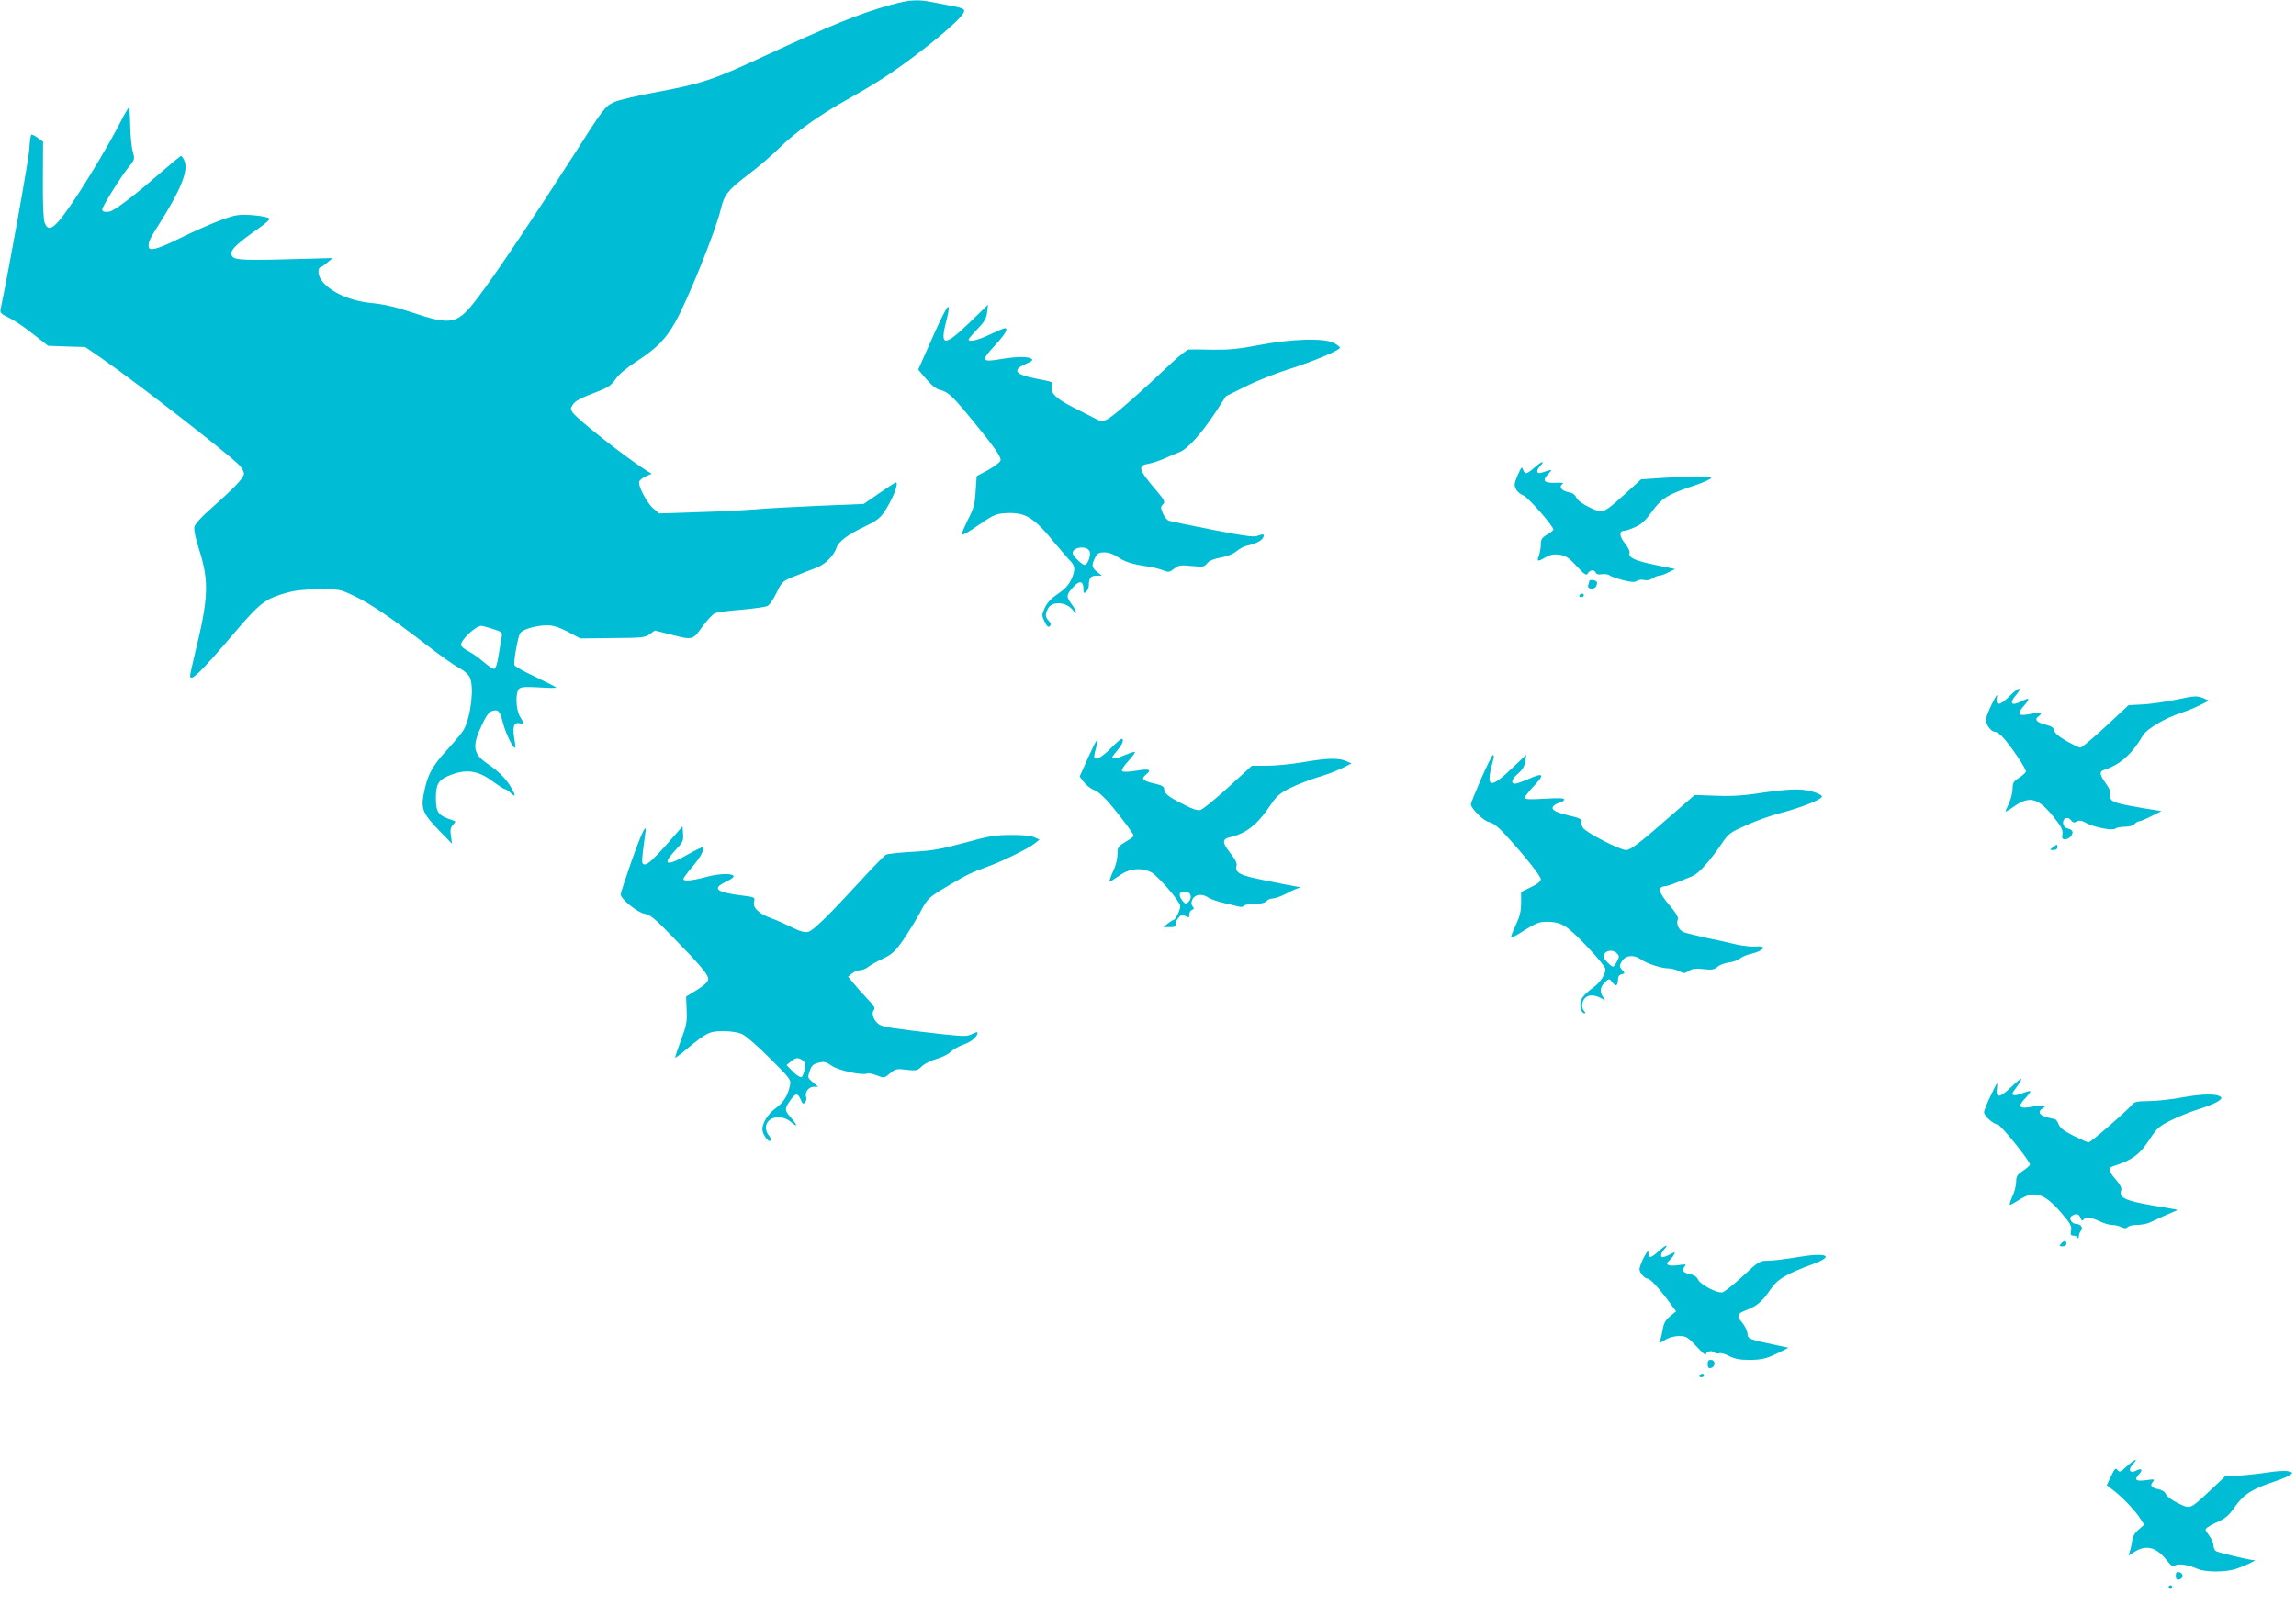 <?xml version="1.0" standalone="no"?>
<!DOCTYPE svg PUBLIC "-//W3C//DTD SVG 20010904//EN"
 "http://www.w3.org/TR/2001/REC-SVG-20010904/DTD/svg10.dtd">
<svg version="1.0" xmlns="http://www.w3.org/2000/svg"
 width="1280pt" height="895pt" viewBox="0 0 1280 895"
 preserveAspectRatio="xMidYMid meet">
<g transform="translate(0,895) scale(0.1,-0.1)"
fill="#00bcd4" stroke="none">
<path d="M4970 8924 c-178 -49 -328 -110 -725 -294 -271 -126 -334 -147 -592
-195 -100 -18 -202 -43 -226 -53 -54 -24 -60 -32 -232 -302 -201 -314 -425
-649 -521 -776 -124 -166 -149 -172 -384 -94 -86 29 -153 44 -217 50 -131 12
-252 71 -289 141 -13 26 -11 59 5 59 3 1 20 12 36 26 l30 25 -260 -7 c-274 -7
-305 -4 -305 35 0 22 40 59 144 132 42 29 73 56 69 60 -16 15 -140 27 -187 18
-54 -10 -178 -61 -335 -138 -104 -51 -150 -62 -152 -38 -3 27 5 44 61 132 117
184 161 294 139 346 -6 16 -15 29 -20 29 -4 0 -63 -49 -131 -108 -131 -114
-243 -199 -268 -202 -27 -4 -40 0 -40 12 0 16 104 183 147 236 35 42 35 44 23
88 -7 25 -13 90 -14 144 -1 55 -4 100 -7 100 -4 0 -27 -40 -52 -89 -57 -111
-162 -288 -240 -406 -117 -177 -155 -208 -178 -147 -7 16 -11 109 -10 239 l1
213 -29 21 c-16 12 -32 20 -36 18 -4 -2 -9 -35 -11 -74 -2 -53 -106 -633 -159
-891 -7 -29 -4 -32 47 -57 29 -14 90 -55 134 -91 l82 -64 103 -4 104 -3 100
-69 c187 -130 659 -496 752 -583 19 -17 33 -41 33 -54 0 -24 -54 -80 -192
-202 -44 -39 -81 -79 -84 -94 -4 -16 5 -62 26 -127 56 -176 53 -270 -21 -571
-16 -66 -29 -125 -29 -132 0 -40 55 13 251 243 139 163 169 186 289 219 45 13
101 19 180 19 113 1 116 0 194 -37 91 -43 204 -120 401 -271 77 -60 160 -118
185 -131 27 -14 51 -35 59 -52 25 -55 7 -215 -33 -291 -8 -15 -51 -67 -95
-115 -85 -93 -110 -142 -130 -251 -14 -77 -2 -105 88 -198 l71 -73 -6 43 c-5
33 -3 47 11 62 17 19 17 20 -1 26 -81 26 -94 43 -94 124 0 73 13 98 64 121
100 44 169 36 258 -32 29 -21 57 -39 62 -39 5 0 20 -10 33 -22 29 -27 29 -14
2 32 -31 51 -67 87 -131 131 -83 57 -88 99 -28 224 23 48 37 66 56 71 33 9 41
-1 59 -71 16 -58 53 -135 66 -135 3 0 2 21 -3 47 -12 68 -4 96 27 90 30 -5 30
-6 5 35 -25 41 -28 139 -5 158 12 10 41 11 110 7 52 -4 95 -4 95 -1 0 3 -51
29 -114 59 -62 29 -116 59 -118 66 -6 17 18 153 31 177 12 22 88 45 152 45 33
0 64 -10 115 -36 l69 -37 180 2 c165 1 182 3 208 22 l28 20 87 -22 c125 -32
124 -32 178 44 26 36 58 70 71 75 13 5 79 14 146 19 67 6 132 15 144 20 12 5
34 36 52 74 31 63 32 65 104 94 39 16 94 37 120 47 48 18 97 68 111 112 11 33
62 72 153 115 65 31 89 48 111 81 47 68 86 167 66 167 -3 0 -44 -27 -92 -60
l-87 -60 -240 -10 c-132 -6 -294 -14 -360 -20 -66 -5 -214 -13 -330 -16 l-210
-7 -32 27 c-37 31 -88 129 -79 151 3 9 20 22 37 29 l32 14 -29 18 c-114 72
-383 284 -411 323 -13 19 -13 24 0 44 15 23 40 36 152 79 46 18 65 32 87 64
17 26 60 62 120 101 109 71 160 123 213 217 72 129 226 512 254 632 18 78 41
106 152 190 57 43 135 110 174 149 87 86 222 183 380 271 160 90 239 141 370
239 125 94 233 187 266 228 27 35 21 40 -65 56 -33 7 -83 16 -109 21 -70 14
-121 11 -217 -16z m-2223 -3481 c50 -16 54 -19 50 -43 -3 -14 -10 -60 -17
-102 -8 -52 -17 -78 -26 -78 -7 0 -34 18 -59 40 -26 22 -64 49 -86 60 -21 11
-39 26 -39 34 0 29 82 106 114 106 5 0 34 -8 63 -17z"/>
<path d="M5202 7076 l-83 -187 46 -54 c31 -36 57 -56 78 -60 40 -9 69 -35 171
-160 127 -154 168 -212 164 -232 -2 -10 -32 -33 -68 -53 l-65 -35 -6 -85 c-4
-72 -11 -96 -43 -158 -20 -41 -36 -78 -34 -83 2 -6 44 18 93 53 79 54 96 63
145 66 113 8 160 -19 277 -162 37 -44 77 -91 90 -104 28 -28 29 -53 3 -108
-14 -28 -38 -53 -73 -76 -37 -25 -59 -48 -72 -77 -18 -40 -18 -43 -1 -78 13
-27 20 -33 28 -25 9 9 7 16 -5 30 -20 22 -21 33 -6 66 21 46 103 42 141 -7 27
-35 21 -5 -7 33 -32 43 -31 52 6 94 35 41 59 38 59 -6 0 -26 2 -29 15 -18 8 7
15 23 15 35 0 41 11 55 42 55 l31 0 -27 21 c-30 24 -32 38 -11 79 13 25 22 30
52 30 23 0 51 -10 74 -26 40 -27 79 -40 169 -53 30 -5 69 -14 86 -22 28 -11
34 -10 60 10 25 20 35 21 97 15 64 -6 71 -5 86 14 11 15 35 25 76 33 35 6 71
20 88 35 16 13 41 27 55 30 50 11 83 27 93 45 11 21 3 24 -34 10 -17 -7 -86 3
-248 35 -123 24 -232 47 -242 50 -10 3 -25 22 -34 41 -13 32 -13 38 1 51 13
13 9 22 -40 80 -99 116 -104 136 -37 147 21 4 61 17 88 30 28 12 65 28 83 35
43 17 118 100 195 216 l62 95 109 54 c59 30 167 73 240 96 136 43 286 106 286
120 0 5 -15 16 -32 26 -53 29 -237 24 -418 -11 -115 -22 -168 -27 -260 -26
-63 2 -123 2 -133 1 -9 0 -54 -36 -100 -79 -161 -153 -322 -295 -354 -310 -29
-14 -34 -13 -75 8 -24 12 -77 39 -118 60 -92 47 -125 79 -116 114 7 28 12 25
-89 45 -117 23 -134 47 -58 81 37 16 44 23 33 30 -20 13 -86 12 -168 -2 -110
-19 -115 -10 -38 73 61 66 80 99 57 99 -5 0 -42 -16 -82 -35 -69 -33 -119 -44
-119 -28 0 4 22 30 49 58 39 40 50 59 54 93 l5 43 -104 -101 c-141 -135 -166
-133 -128 12 32 126 7 96 -74 -86z m871 -1197 c12 -19 -8 -79 -26 -79 -15 0
-67 51 -67 66 0 33 74 43 93 13z"/>
<path d="M8556 6344 c-46 -40 -54 -41 -65 -13 -6 19 -10 15 -30 -31 -20 -46
-21 -56 -9 -78 7 -14 25 -29 40 -34 25 -9 168 -171 168 -191 0 -4 -16 -17 -35
-28 -29 -17 -35 -27 -35 -54 0 -19 -5 -46 -10 -61 -14 -36 -9 -38 34 -13 28
16 47 20 79 16 35 -5 51 -15 96 -63 45 -49 55 -55 63 -41 11 20 37 22 44 4 3
-9 16 -12 34 -9 17 2 36 0 43 -6 6 -6 41 -18 75 -27 49 -12 67 -13 78 -4 8 6
25 8 39 5 16 -4 34 -1 48 9 12 8 28 15 37 15 9 0 32 8 52 19 l37 18 -112 23
c-113 23 -152 42 -142 68 2 7 -9 31 -26 52 -32 39 -34 70 -5 70 8 0 35 9 60
20 35 15 58 35 96 88 56 76 85 94 243 147 49 17 88 35 86 40 -4 11 -97 11
-272 0 l-118 -8 -87 -79 c-125 -113 -125 -113 -201 -77 -38 18 -66 39 -73 54
-7 17 -22 27 -45 31 -38 7 -54 31 -32 45 9 7 -4 9 -40 7 -64 -2 -75 11 -40 49
26 28 28 28 -38 7 -28 -8 -31 11 -6 38 29 32 9 27 -31 -8z"/>
<path d="M8860 5710 c0 -5 -3 -15 -6 -23 -8 -21 31 -28 44 -7 5 9 7 21 4 26
-9 11 -42 14 -42 4z"/>
<path d="M8805 5630 c-3 -5 1 -10 9 -10 9 0 16 5 16 10 0 6 -4 10 -9 10 -6 0
-13 -4 -16 -10z"/>
<path d="M11204 5069 c-57 -56 -80 -58 -71 -5 4 21 -5 8 -28 -39 -19 -38 -34
-78 -34 -88 -1 -26 29 -67 48 -67 10 0 29 -12 43 -27 47 -50 137 -184 132
-196 -2 -7 -20 -22 -39 -35 -30 -19 -35 -28 -35 -60 0 -20 -9 -57 -20 -81 -11
-24 -20 -45 -20 -47 0 -2 23 11 51 31 84 58 132 45 215 -57 46 -57 55 -75 52
-99 -4 -24 -1 -29 16 -29 23 0 48 31 38 47 -4 6 -16 12 -27 14 -26 5 -33 47
-9 56 10 4 22 0 30 -11 10 -14 17 -15 32 -7 14 8 28 6 54 -9 46 -24 148 -44
162 -30 5 5 29 10 52 10 25 0 47 6 54 15 7 8 18 15 25 15 7 0 38 13 69 29 l56
28 -105 17 c-142 24 -173 33 -180 56 -3 11 -4 24 0 30 3 5 -8 28 -25 51 -34
48 -38 67 -12 75 93 31 156 87 218 192 21 37 124 98 214 127 30 10 78 29 105
43 l50 25 -35 15 c-32 13 -45 12 -145 -9 -60 -12 -146 -25 -189 -27 l-79 -4
-128 -119 c-71 -65 -134 -119 -141 -118 -7 0 -42 17 -78 37 -43 25 -66 45 -68
59 -2 15 -15 24 -47 32 -52 13 -65 29 -40 47 28 21 13 26 -45 13 -67 -14 -78
-3 -40 41 40 47 37 54 -11 29 -54 -27 -69 -13 -34 30 46 53 22 54 -31 0z"/>
<path d="M6066 4725 l-47 -105 23 -31 c13 -17 39 -38 59 -45 22 -9 58 -41 95
-86 68 -83 124 -158 124 -169 0 -4 -20 -19 -45 -33 -41 -25 -45 -30 -45 -67 0
-22 -7 -56 -16 -77 -33 -77 -35 -84 -21 -76 6 4 32 21 57 38 51 34 115 39 168
12 38 -20 162 -164 162 -189 0 -21 -27 -77 -38 -77 -4 0 -18 -9 -32 -20 l-25
-20 37 0 c27 0 36 4 32 13 -3 8 4 25 15 38 17 21 22 22 40 11 19 -11 21 -10
21 8 0 11 7 23 15 26 12 5 13 9 4 20 -9 11 -9 21 -1 39 14 29 55 34 90 9 12
-8 50 -21 84 -29 35 -8 73 -17 84 -20 12 -4 25 -2 28 4 4 6 31 11 60 11 35 0
58 5 66 15 7 8 23 15 36 15 12 0 43 11 67 23 24 13 55 28 68 32 23 8 23 8 -6
12 -16 3 -93 17 -169 33 -146 29 -173 43 -162 84 3 13 -9 37 -35 69 -46 58
-46 78 -4 88 93 21 156 71 231 184 31 46 50 62 105 90 38 19 108 46 156 61 49
14 111 38 138 52 l50 25 -30 13 c-43 19 -106 17 -240 -6 -64 -11 -155 -20
-201 -20 l-85 0 -131 -120 c-73 -67 -143 -123 -156 -127 -16 -4 -46 6 -95 32
-84 42 -107 61 -107 86 0 13 -14 21 -55 30 -66 15 -76 26 -45 51 34 27 17 33
-58 20 -40 -7 -71 -7 -76 -2 -6 6 8 27 33 55 24 26 41 49 38 52 -3 2 -27 -5
-52 -16 -48 -21 -75 -26 -75 -15 0 4 14 22 30 41 28 32 39 63 22 63 -4 0 -32
-25 -62 -55 -51 -52 -90 -70 -90 -42 0 6 5 29 11 50 19 70 3 49 -45 -58z m572
-771 c2 -11 -4 -27 -13 -34 -15 -12 -19 -11 -35 10 -23 31 -15 52 19 48 17 -2
27 -10 29 -24z"/>
<path d="M8257 4607 c-31 -72 -57 -136 -57 -141 0 -24 71 -94 101 -100 22 -4
50 -26 90 -69 104 -113 199 -232 199 -250 0 -11 -19 -27 -55 -44 l-55 -27 0
-61 c0 -46 -7 -75 -30 -124 -17 -35 -28 -66 -26 -69 3 -2 38 16 77 42 56 35
82 46 113 46 90 0 114 -14 229 -133 59 -61 107 -120 107 -130 0 -31 -28 -75
-67 -103 -51 -37 -73 -65 -73 -91 0 -30 10 -53 23 -53 7 0 7 4 -1 12 -17 17
-15 54 4 72 19 20 51 20 86 2 l28 -15 -16 24 c-18 28 -12 54 17 81 20 18 21
18 38 -4 19 -26 31 -20 31 16 0 16 7 26 20 29 20 5 20 6 3 25 -16 18 -16 22
-2 46 19 35 67 41 106 13 32 -24 115 -51 156 -51 15 0 41 -7 57 -15 27 -14 32
-14 55 1 20 13 38 15 82 10 47 -5 60 -3 77 12 12 11 40 22 64 25 24 3 52 13
62 22 10 9 38 21 61 26 73 17 95 47 29 41 -22 -2 -70 3 -108 11 -37 9 -112 26
-167 37 -55 12 -112 26 -128 32 -28 11 -44 46 -33 73 4 10 -14 40 -50 81 -58
69 -65 97 -24 102 22 2 45 11 156 57 34 14 98 86 162 180 38 57 47 63 139 104
54 24 139 55 188 67 108 28 227 74 232 91 3 7 -18 19 -53 29 -64 18 -136 16
-324 -13 -70 -10 -143 -14 -219 -10 l-113 4 -122 -106 c-180 -158 -235 -201
-261 -201 -34 0 -223 97 -240 124 -9 13 -13 30 -10 37 4 11 -12 19 -66 31 -80
19 -105 34 -89 53 6 7 22 16 35 19 14 4 25 11 25 18 0 8 -31 9 -110 4 -81 -5
-110 -3 -110 5 0 7 24 37 52 67 62 65 53 76 -31 38 -32 -14 -66 -26 -75 -26
-26 0 -18 27 18 57 23 20 35 39 39 67 l6 38 -67 -64 c-141 -136 -163 -128
-115 45 2 9 1 17 -4 17 -4 0 -34 -60 -66 -133z m757 -973 c14 -14 14 -18 1
-45 -9 -16 -18 -29 -22 -29 -12 0 -53 43 -53 55 0 33 48 46 74 19z"/>
<path d="M3712 4236 c-62 -70 -101 -106 -114 -106 -20 0 -20 4 -15 63 4 34 10
79 13 100 14 82 -14 28 -74 -141 -34 -97 -62 -182 -62 -189 0 -25 94 -102 133
-108 32 -6 57 -26 156 -128 162 -166 203 -215 199 -240 -2 -13 -26 -35 -63
-57 l-60 -37 3 -76 c3 -66 -1 -86 -32 -168 -19 -51 -33 -95 -32 -97 2 -2 31
20 64 48 113 93 127 100 204 100 45 0 83 -6 106 -17 21 -9 90 -70 155 -135
114 -113 118 -120 111 -151 -12 -57 -36 -95 -79 -126 -42 -30 -75 -82 -75
-118 0 -27 36 -78 45 -63 4 6 0 19 -9 29 -9 10 -16 29 -16 43 0 59 84 79 139
32 39 -33 40 -22 1 23 -36 40 -37 50 -7 93 30 45 45 48 60 10 11 -26 16 -29
25 -17 7 8 10 21 6 30 -9 25 14 57 42 57 l26 0 -31 25 c-29 25 -29 27 -17 63
10 30 20 39 49 46 31 8 41 6 74 -17 38 -26 168 -55 198 -43 8 3 32 -2 54 -11
39 -15 41 -15 72 11 30 26 37 27 92 21 55 -7 61 -5 86 19 16 15 52 33 81 41
29 8 65 25 79 39 15 14 48 33 74 42 42 14 77 44 77 66 0 5 -14 1 -31 -8 -29
-14 -43 -14 -173 0 -278 32 -321 39 -344 53 -30 19 -46 61 -31 80 10 11 3 24
-38 66 -27 29 -62 68 -77 87 l-28 34 22 18 c12 10 32 18 45 18 12 0 33 8 46
19 13 10 50 31 82 46 49 23 66 38 112 103 29 43 72 112 95 155 43 81 46 83
175 159 86 51 116 65 197 94 86 31 233 103 268 132 l25 20 -30 14 c-19 8 -67
13 -130 12 -86 0 -123 -6 -260 -44 -133 -36 -182 -44 -291 -50 -71 -4 -137
-11 -145 -16 -9 -5 -68 -65 -131 -134 -188 -205 -274 -289 -302 -296 -20 -5
-44 2 -89 24 -34 17 -87 41 -118 52 -69 25 -104 59 -95 93 6 24 4 25 -79 35
-134 18 -155 38 -80 74 25 12 45 25 45 30 0 19 -73 19 -149 -1 -86 -23 -131
-27 -131 -12 0 5 23 36 50 68 46 53 69 97 58 108 -3 3 -40 -15 -84 -40 -120
-69 -147 -59 -68 25 41 44 45 52 42 90 l-3 42 -93 -106z m763 -1199 c14 -11
16 -21 11 -50 -4 -20 -12 -39 -17 -43 -6 -4 -28 10 -48 30 l-36 37 24 20 c27
22 41 24 66 6z"/>
<path d="M11444 4225 c-19 -14 -18 -14 4 -15 13 0 22 6 22 15 0 19 -1 19 -26
0z"/>
<path d="M11213 2889 c-66 -63 -88 -65 -80 -6 5 39 3 37 -33 -38 -21 -44 -39
-87 -39 -97 -1 -19 53 -68 75 -68 17 0 186 -210 181 -225 -2 -5 -20 -21 -40
-34 -31 -21 -37 -30 -37 -60 0 -20 -9 -56 -20 -80 -11 -24 -18 -46 -16 -49 3
-2 26 10 52 27 84 55 140 38 233 -69 54 -63 62 -77 57 -102 -4 -23 -2 -28 13
-28 11 0 22 -6 24 -12 3 -7 6 -4 6 7 1 12 6 26 12 32 15 15 -1 38 -25 38 -27
0 -46 33 -26 45 24 15 40 12 49 -12 5 -14 10 -17 15 -10 11 18 47 14 91 -8 22
-11 52 -20 67 -20 15 0 39 -5 53 -12 19 -9 28 -9 37 0 7 7 31 12 54 12 23 0
55 6 71 14 50 24 117 54 138 62 14 5 16 8 5 10 -8 1 -73 13 -145 25 -137 24
-172 42 -160 80 5 13 -4 32 -29 61 -40 46 -45 66 -18 74 113 37 151 65 212
160 35 53 50 66 113 97 40 20 104 46 142 58 95 29 150 58 137 71 -20 20 -98
20 -214 -1 -64 -12 -150 -21 -191 -21 -58 0 -78 -4 -88 -17 -30 -36 -233 -213
-245 -213 -7 0 -45 17 -85 37 -53 27 -75 44 -83 65 -6 15 -15 28 -21 28 -5 0
-27 5 -47 11 -40 11 -49 32 -21 48 32 17 6 23 -52 11 -77 -16 -91 -3 -45 45
18 19 31 37 29 40 -3 3 -24 -3 -47 -12 -43 -17 -64 -12 -47 11 62 84 58 92
-12 25z"/>
<path d="M11490 2015 c-10 -13 -9 -15 9 -15 12 0 21 6 21 15 0 8 -4 15 -9 15
-5 0 -14 -7 -21 -15z"/>
<path d="M9248 1974 c-44 -40 -58 -43 -58 -11 -1 17 -6 12 -25 -23 -13 -25
-24 -54 -25 -66 0 -21 28 -54 46 -54 13 0 62 -52 115 -124 l43 -58 -33 -27
c-25 -21 -36 -39 -41 -72 -4 -24 -11 -53 -15 -63 -8 -19 -7 -19 27 2 22 14 52
22 79 22 39 0 47 -5 96 -57 29 -32 53 -53 53 -47 0 18 31 26 46 13 8 -6 21 -9
29 -5 8 3 34 -4 56 -16 32 -16 59 -21 115 -21 72 1 95 7 182 51 l33 17 -63 13
c-164 35 -163 35 -166 67 -2 16 -15 42 -28 58 -34 40 -30 52 20 71 61 23 90
48 135 114 41 60 84 86 240 144 125 46 73 66 -94 37 -60 -10 -132 -19 -158
-19 -47 0 -52 -3 -140 -85 -51 -47 -102 -88 -114 -91 -28 -8 -125 43 -138 73
-5 13 -22 24 -42 28 -39 7 -49 20 -32 42 12 14 8 15 -38 8 -54 -7 -74 4 -47
26 8 7 20 21 25 31 10 18 9 19 -20 4 -16 -9 -35 -16 -41 -16 -15 0 -12 21 7
42 29 33 9 27 -29 -8z"/>
<path d="M9520 1344 c0 -19 5 -25 18 -22 25 5 28 43 2 45 -15 1 -20 -4 -20
-23z"/>
<path d="M9475 1280 c-3 -5 1 -10 9 -10 9 0 16 5 16 10 0 6 -4 10 -9 10 -6 0
-13 -4 -16 -10z"/>
<path d="M11856 773 c-35 -32 -40 -34 -51 -20 -10 14 -15 9 -36 -34 l-24 -51
29 -22 c49 -36 124 -113 153 -157 l27 -41 -31 -27 c-21 -17 -33 -38 -36 -61
-3 -19 -8 -46 -13 -59 l-7 -25 35 22 c63 39 119 25 176 -47 26 -33 37 -40 47
-31 16 13 75 5 125 -18 45 -20 161 -20 220 1 45 15 111 47 99 47 -28 0 -205
43 -216 51 -7 6 -13 20 -13 31 0 11 -8 32 -18 46 -10 15 -22 32 -26 39 -4 8
14 22 57 42 55 24 71 38 108 91 48 68 96 98 220 139 36 12 75 28 85 36 18 13
18 14 -10 21 -16 4 -65 1 -110 -6 -44 -7 -117 -15 -161 -18 l-80 -4 -79 -75
c-119 -111 -113 -109 -182 -76 -34 16 -63 38 -69 51 -6 14 -22 24 -42 28 -40
8 -49 20 -31 41 12 15 8 16 -39 9 -58 -7 -67 2 -36 36 21 23 11 33 -17 18 -36
-19 -49 4 -20 35 36 38 10 29 -34 -12z"/>
<path d="M12130 163 c0 -18 5 -24 17 -21 26 5 28 34 3 41 -16 4 -20 0 -20 -20z"/>
<path d="M12090 100 c0 -5 5 -10 10 -10 6 0 10 5 10 10 0 6 -4 10 -10 10 -5 0
-10 -4 -10 -10z"/>
</g>
</svg>
